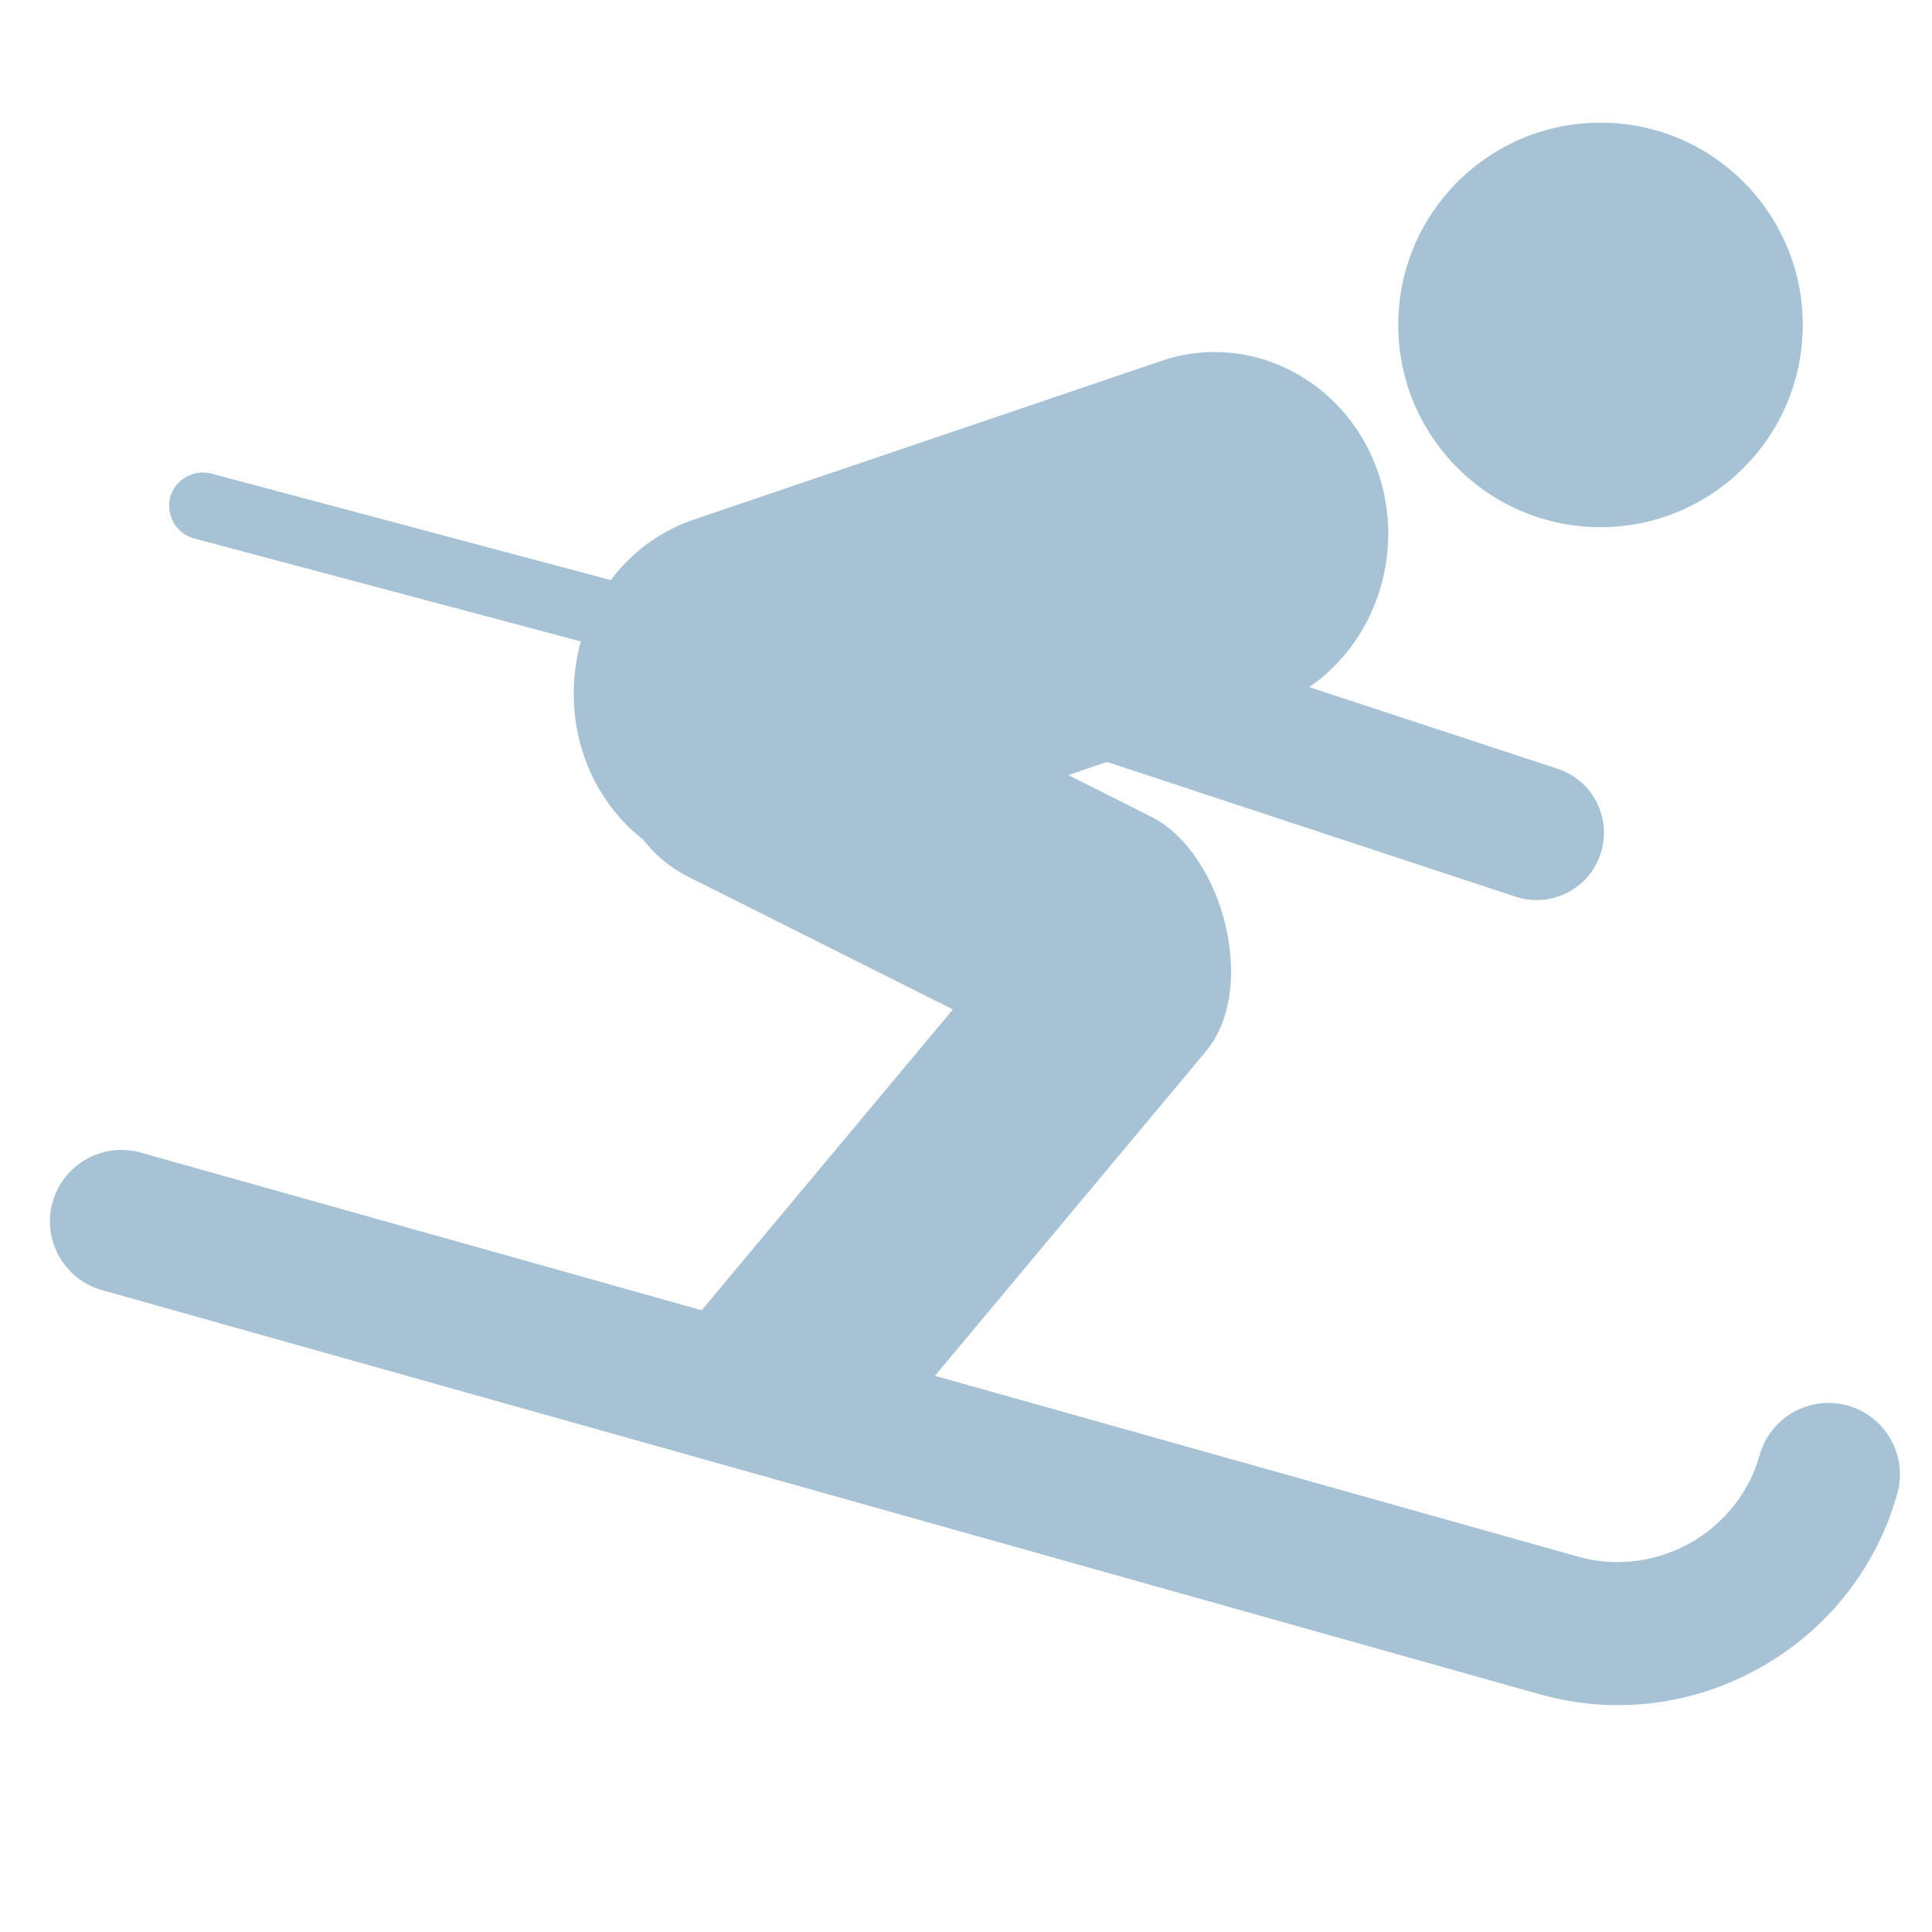 <?xml version="1.0" encoding="UTF-8"?>
<!DOCTYPE svg PUBLIC "-//W3C//DTD SVG 1.1//EN" "http://www.w3.org/Graphics/SVG/1.1/DTD/svg11.dtd">
<!-- Creator: CorelDRAW -->
<svg xmlns="http://www.w3.org/2000/svg" xml:space="preserve" width="5.292mm" height="5.292mm" style="shape-rendering:geometricPrecision; text-rendering:geometricPrecision; image-rendering:optimizeQuality; fill-rule:evenodd; clip-rule:evenodd"
viewBox="0 0 5.292 5.292"
 xmlns:xlink="http://www.w3.org/1999/xlink">
 <defs>
  <style type="text/css">
   <![CDATA[
    .fil0 {fill:none}
    .fil1 {fill:#A7C2D4}
    .fil2 {fill:#A7C2D4;fill-rule:nonzero}
   ]]>
  </style>
 </defs>
 <g id="Vrstva_x0020_1">
  <rect class="fil0" y="0" width="5.292" height="5.292"/>
  <circle class="fil1" cx="4.384" cy="0.89" r="0.554"/>
  <path class="fil2" d="M1.77 3.771l0.84 -1.006 -0.726 -0.364c-0.049,-0.025 -0.09,-0.059 -0.121,-0.1 -0.077,-0.06 -0.138,-0.145 -0.169,-0.248l0 0c-0.03,-0.099 -0.029,-0.202 -0.003,-0.296l-1.059 -0.282c-0.049,-0.013 -0.078,-0.063 -0.066,-0.112 0.013,-0.049 0.063,-0.078 0.112,-0.066l1.095 0.292c0.056,-0.075 0.133,-0.133 0.225,-0.165l1.285 -0.436c0.248,-0.084 0.517,0.061 0.597,0.322l0 0c0.067,0.219 -0.019,0.453 -0.194,0.572l0.681 0.224c0.097,0.032 0.149,0.136 0.117,0.233 -0.032,0.097 -0.136,0.149 -0.233,0.117l-1.119 -0.369 -0.106 0.036 0.227 0.114c0.196,0.098 0.295,0.47 0.15,0.643l-0.892 1.068 -0.435 0.051 -0.208 -0.231z"/>
  <path class="fil2" d="M4.82 3.986c0.029,-0.104 0.137,-0.165 0.241,-0.136 0.104,0.029 0.165,0.137 0.136,0.241 -0.059,0.211 -0.199,0.378 -0.376,0.477 -0.177,0.1 -0.392,0.132 -0.603,0.073l-3.938 -1.107c-0.104,-0.029 -0.165,-0.137 -0.136,-0.241 0.029,-0.104 0.137,-0.165 0.241,-0.136 3.077,0.865 1.41,0.396 3.938,1.107 0.106,0.03 0.215,0.013 0.306,-0.037 0.09,-0.051 0.161,-0.135 0.191,-0.241z"/>
 </g>
</svg>
